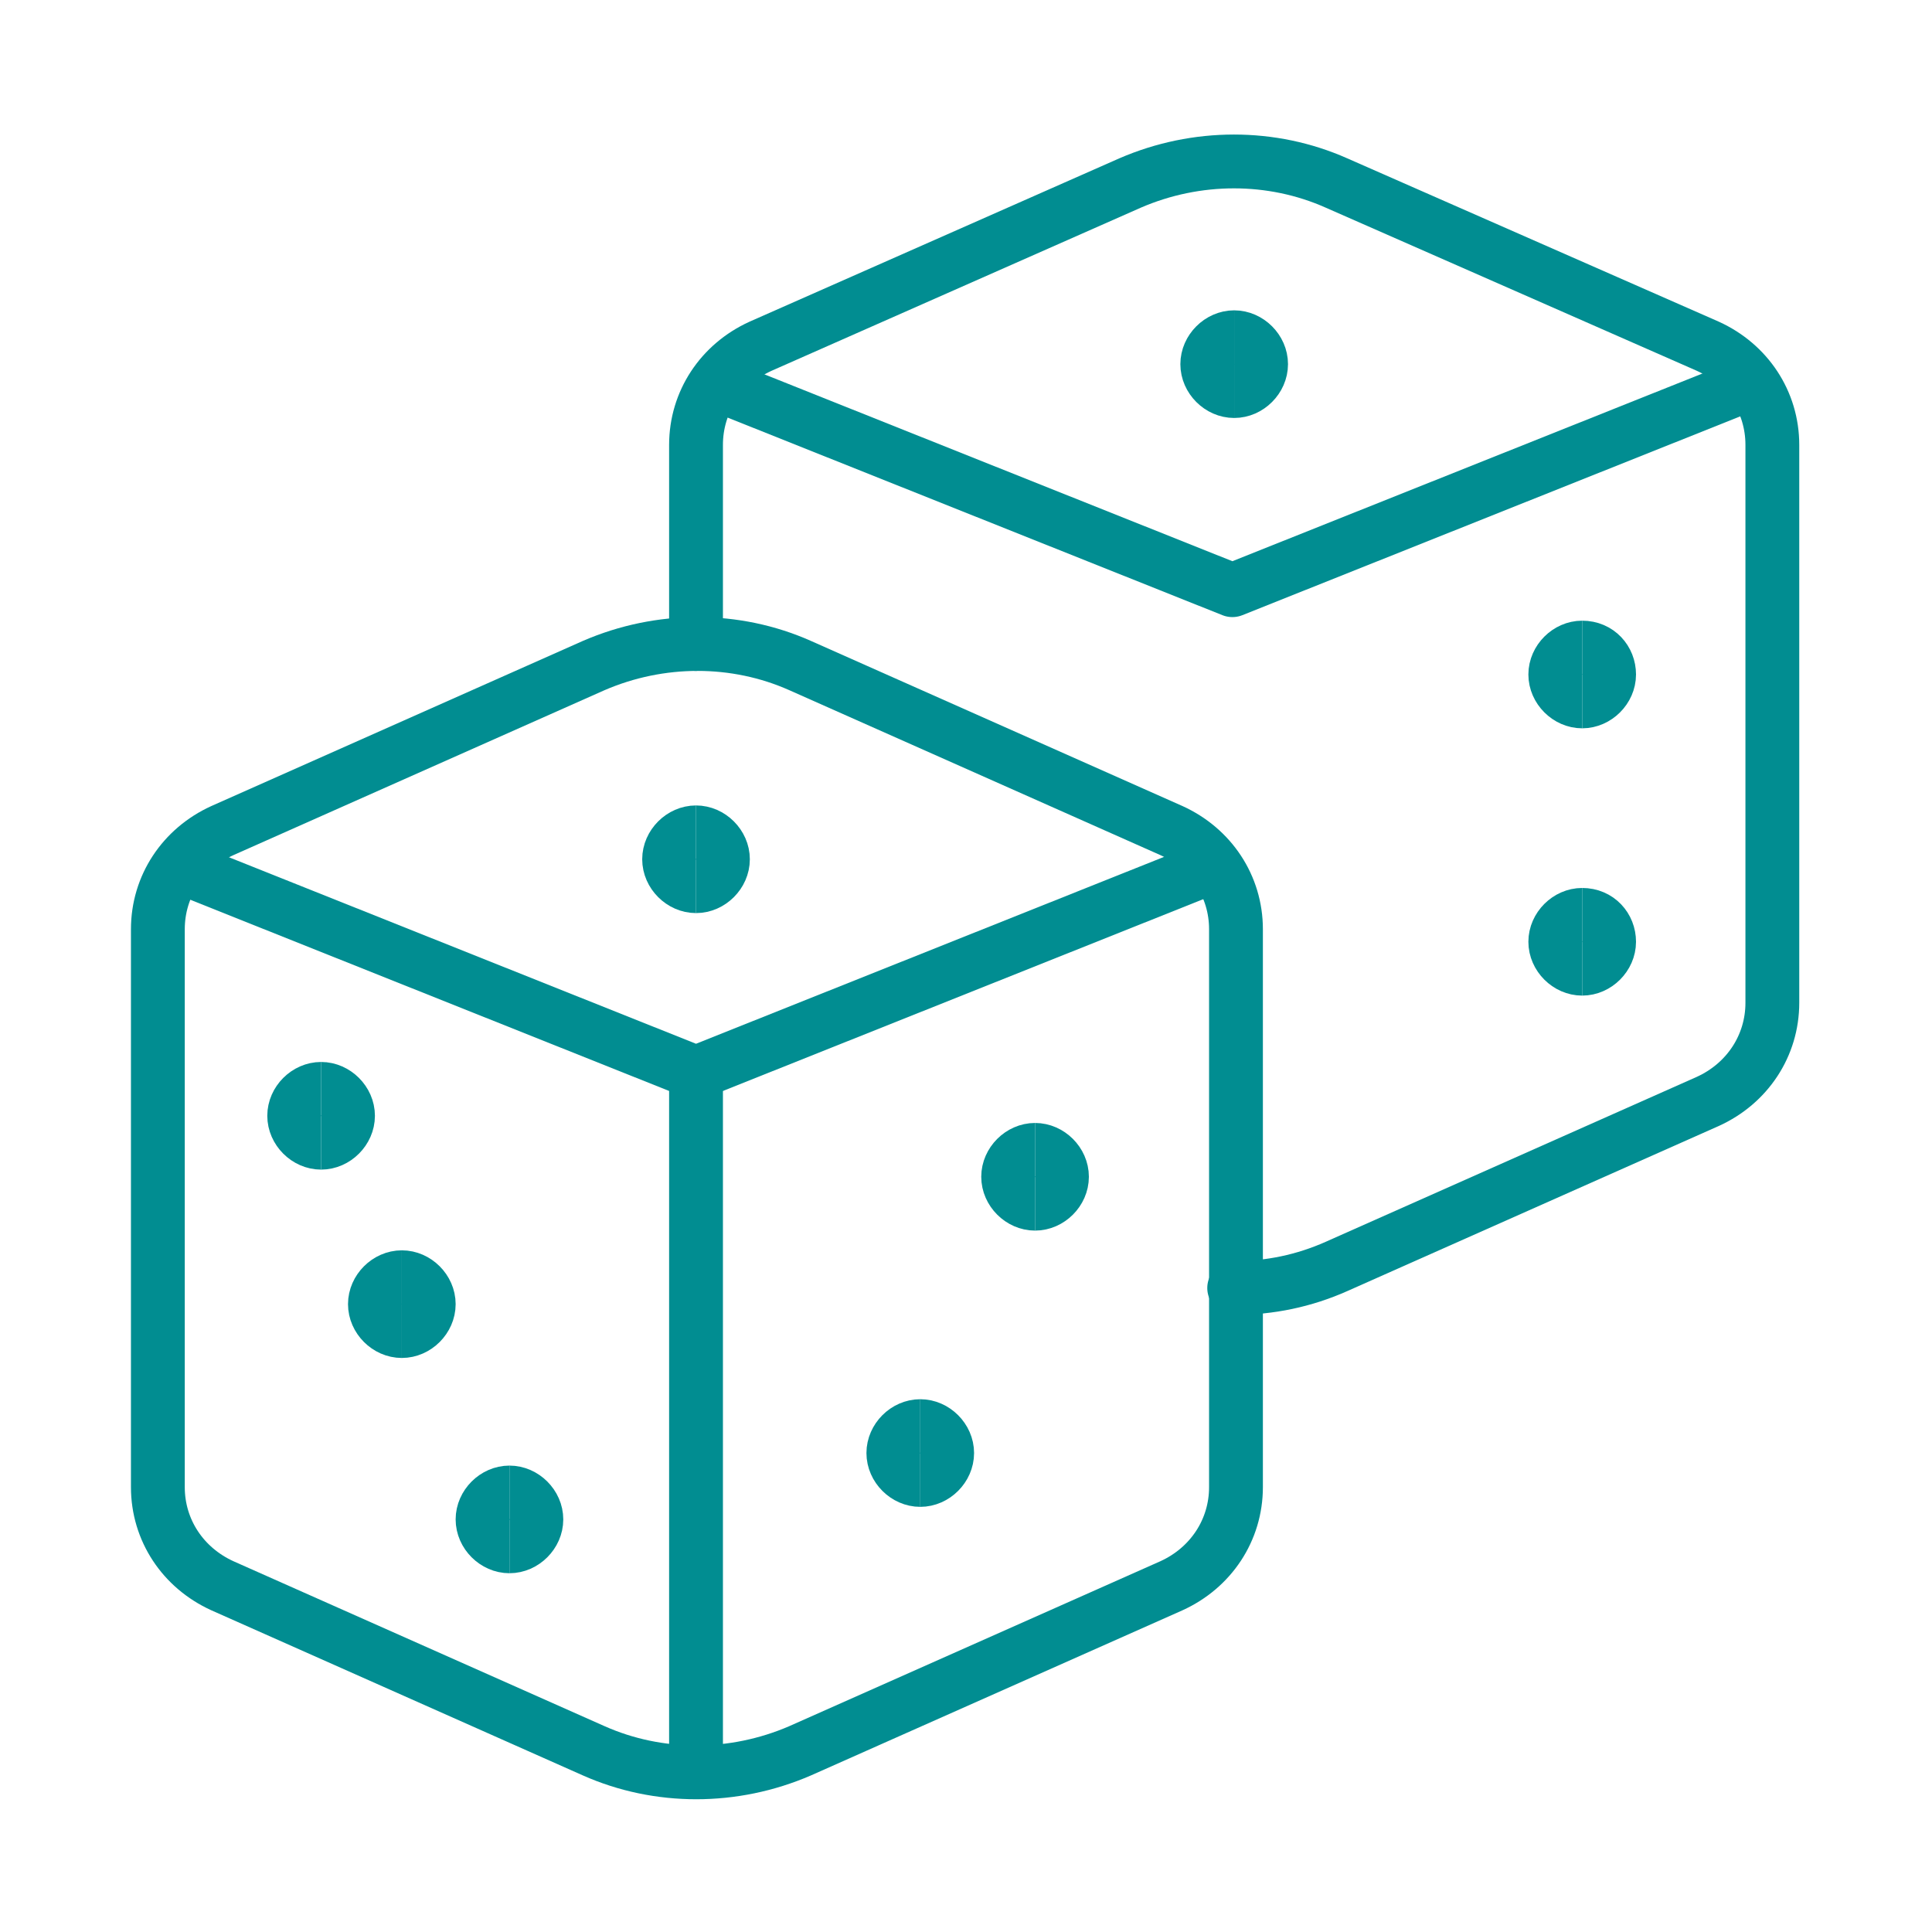 <?xml version="1.0" encoding="utf-8"?>
<!-- Generator: Adobe Illustrator 28.3.0, SVG Export Plug-In . SVG Version: 6.00 Build 0)  -->
<svg version="1.1" id="Calque_1" xmlns="http://www.w3.org/2000/svg" xmlns:xlink="http://www.w3.org/1999/xlink" x="0px" y="0px"
	 viewBox="0 0 10.77 10.77" style="enable-background:new 0 0 10.77 10.77;" xml:space="preserve">
<style type="text/css">
	.st0{fill:none;stroke:#018D91;stroke-width:0.3;stroke-linejoin:round;}
	.st1{fill:none;stroke:#018D91;stroke-width:0.3;stroke-linecap:round;stroke-linejoin:round;}
	.st2{fill:none;stroke:#018D91;stroke-width:0.3;}
	.st3{fill:none;stroke:#AFD3F1;stroke-width:0.3;stroke-linejoin:round;}
	.st4{fill:none;stroke:#AFD3F1;stroke-width:0.3;stroke-linecap:round;stroke-linejoin:round;}
	.st5{fill:none;stroke:#AFD3F1;stroke-width:0.3;}
</style>
<path class="st1" d="M3.99,2.14l2.88,1.15l2.88-1.15"/>
<path class="st1" d="M6.88,7.18c0.2,0,0.39-0.04,0.57-0.12l2.07-0.92c0.22-0.1,0.36-0.31,0.36-0.55V2.48c0-0.24-0.14-0.45-0.36-0.55
	L7.45,1.02c-0.36-0.16-0.78-0.16-1.15,0L4.24,1.93c-0.22,0.1-0.36,0.31-0.36,0.55v1.11"/>
<path class="st1" d="M3.88,5.98v3.89"/>
<path class="st1" d="M1,4.83l2.88,1.15l2.88-1.15"/>
<path class="st1" d="M3.31,9.76c0.36,0.16,0.78,0.16,1.15,0l2.07-0.92c0.22-0.1,0.36-0.31,0.36-0.55V5.18
	c0-0.24-0.14-0.45-0.36-0.55L4.46,3.71c-0.36-0.16-0.78-0.16-1.15,0L1.24,4.63c-0.22,0.1-0.36,0.31-0.36,0.55v3.11
	c0,0.24,0.14,0.45,0.36,0.55C1.24,8.84,3.31,9.76,3.31,9.76z"/>
<path class="st2" d="M1.79,6.37c-0.08,0-0.15-0.07-0.15-0.15c0-0.08,0.07-0.15,0.15-0.15"/>
<path class="st2" d="M1.79,6.37c0.08,0,0.15-0.07,0.15-0.15c0-0.08-0.07-0.15-0.15-0.15"/>
<path class="st2" d="M2.24,7.42c-0.08,0-0.15-0.07-0.15-0.15c0-0.08,0.07-0.15,0.15-0.15"/>
<path class="st2" d="M2.24,7.42c0.08,0,0.15-0.07,0.15-0.15c0-0.08-0.07-0.15-0.15-0.15"/>
<path class="st2" d="M2.84,8.62c-0.08,0-0.15-0.07-0.15-0.15c0-0.08,0.07-0.15,0.15-0.15"/>
<path class="st2" d="M2.84,8.62c0.08,0,0.15-0.07,0.15-0.15c0-0.08-0.07-0.15-0.15-0.15"/>
<path class="st2" d="M5.13,8.25c-0.08,0-0.15-0.07-0.15-0.15c0-0.08,0.07-0.15,0.15-0.15"/>
<path class="st2" d="M5.13,8.25c0.08,0,0.15-0.07,0.15-0.15c0-0.08-0.07-0.15-0.15-0.15"/>
<path class="st2" d="M5.77,6.71c-0.08,0-0.15-0.07-0.15-0.15s0.07-0.15,0.15-0.15"/>
<path class="st2" d="M5.77,6.71c0.08,0,0.15-0.07,0.15-0.15S5.85,6.41,5.77,6.41"/>
<g>
	<path class="st2" d="M3.88,4.94c-0.08,0-0.15-0.07-0.15-0.15c0-0.08,0.07-0.15,0.15-0.15"/>
	<path class="st2" d="M3.88,4.94c0.08,0,0.15-0.07,0.15-0.15c0-0.08-0.07-0.15-0.15-0.15"/>
</g>
<g>
	<path class="st2" d="M6.88,2.18c-0.08,0-0.15-0.07-0.15-0.15c0-0.08,0.07-0.15,0.15-0.15"/>
	<path class="st2" d="M6.88,2.18c0.08,0,0.15-0.07,0.15-0.15c0-0.08-0.07-0.15-0.15-0.15l0,0"/>
</g>
<g>
	<path class="st2" d="M8.82,3.91c-0.08,0-0.15-0.07-0.15-0.15s0.07-0.15,0.15-0.15"/>
	<path class="st2" d="M8.82,3.91c0.08,0,0.15-0.07,0.15-0.15S8.91,3.61,8.82,3.61"/>
</g>
<g>
	<path class="st2" d="M8.82,5.4c-0.08,0-0.15-0.07-0.15-0.15S8.74,5.1,8.82,5.1"/>
	<path class="st2" d="M8.82,5.4c0.08,0,0.15-0.07,0.15-0.15S8.91,5.1,8.82,5.1"/>
</g>
</svg>
